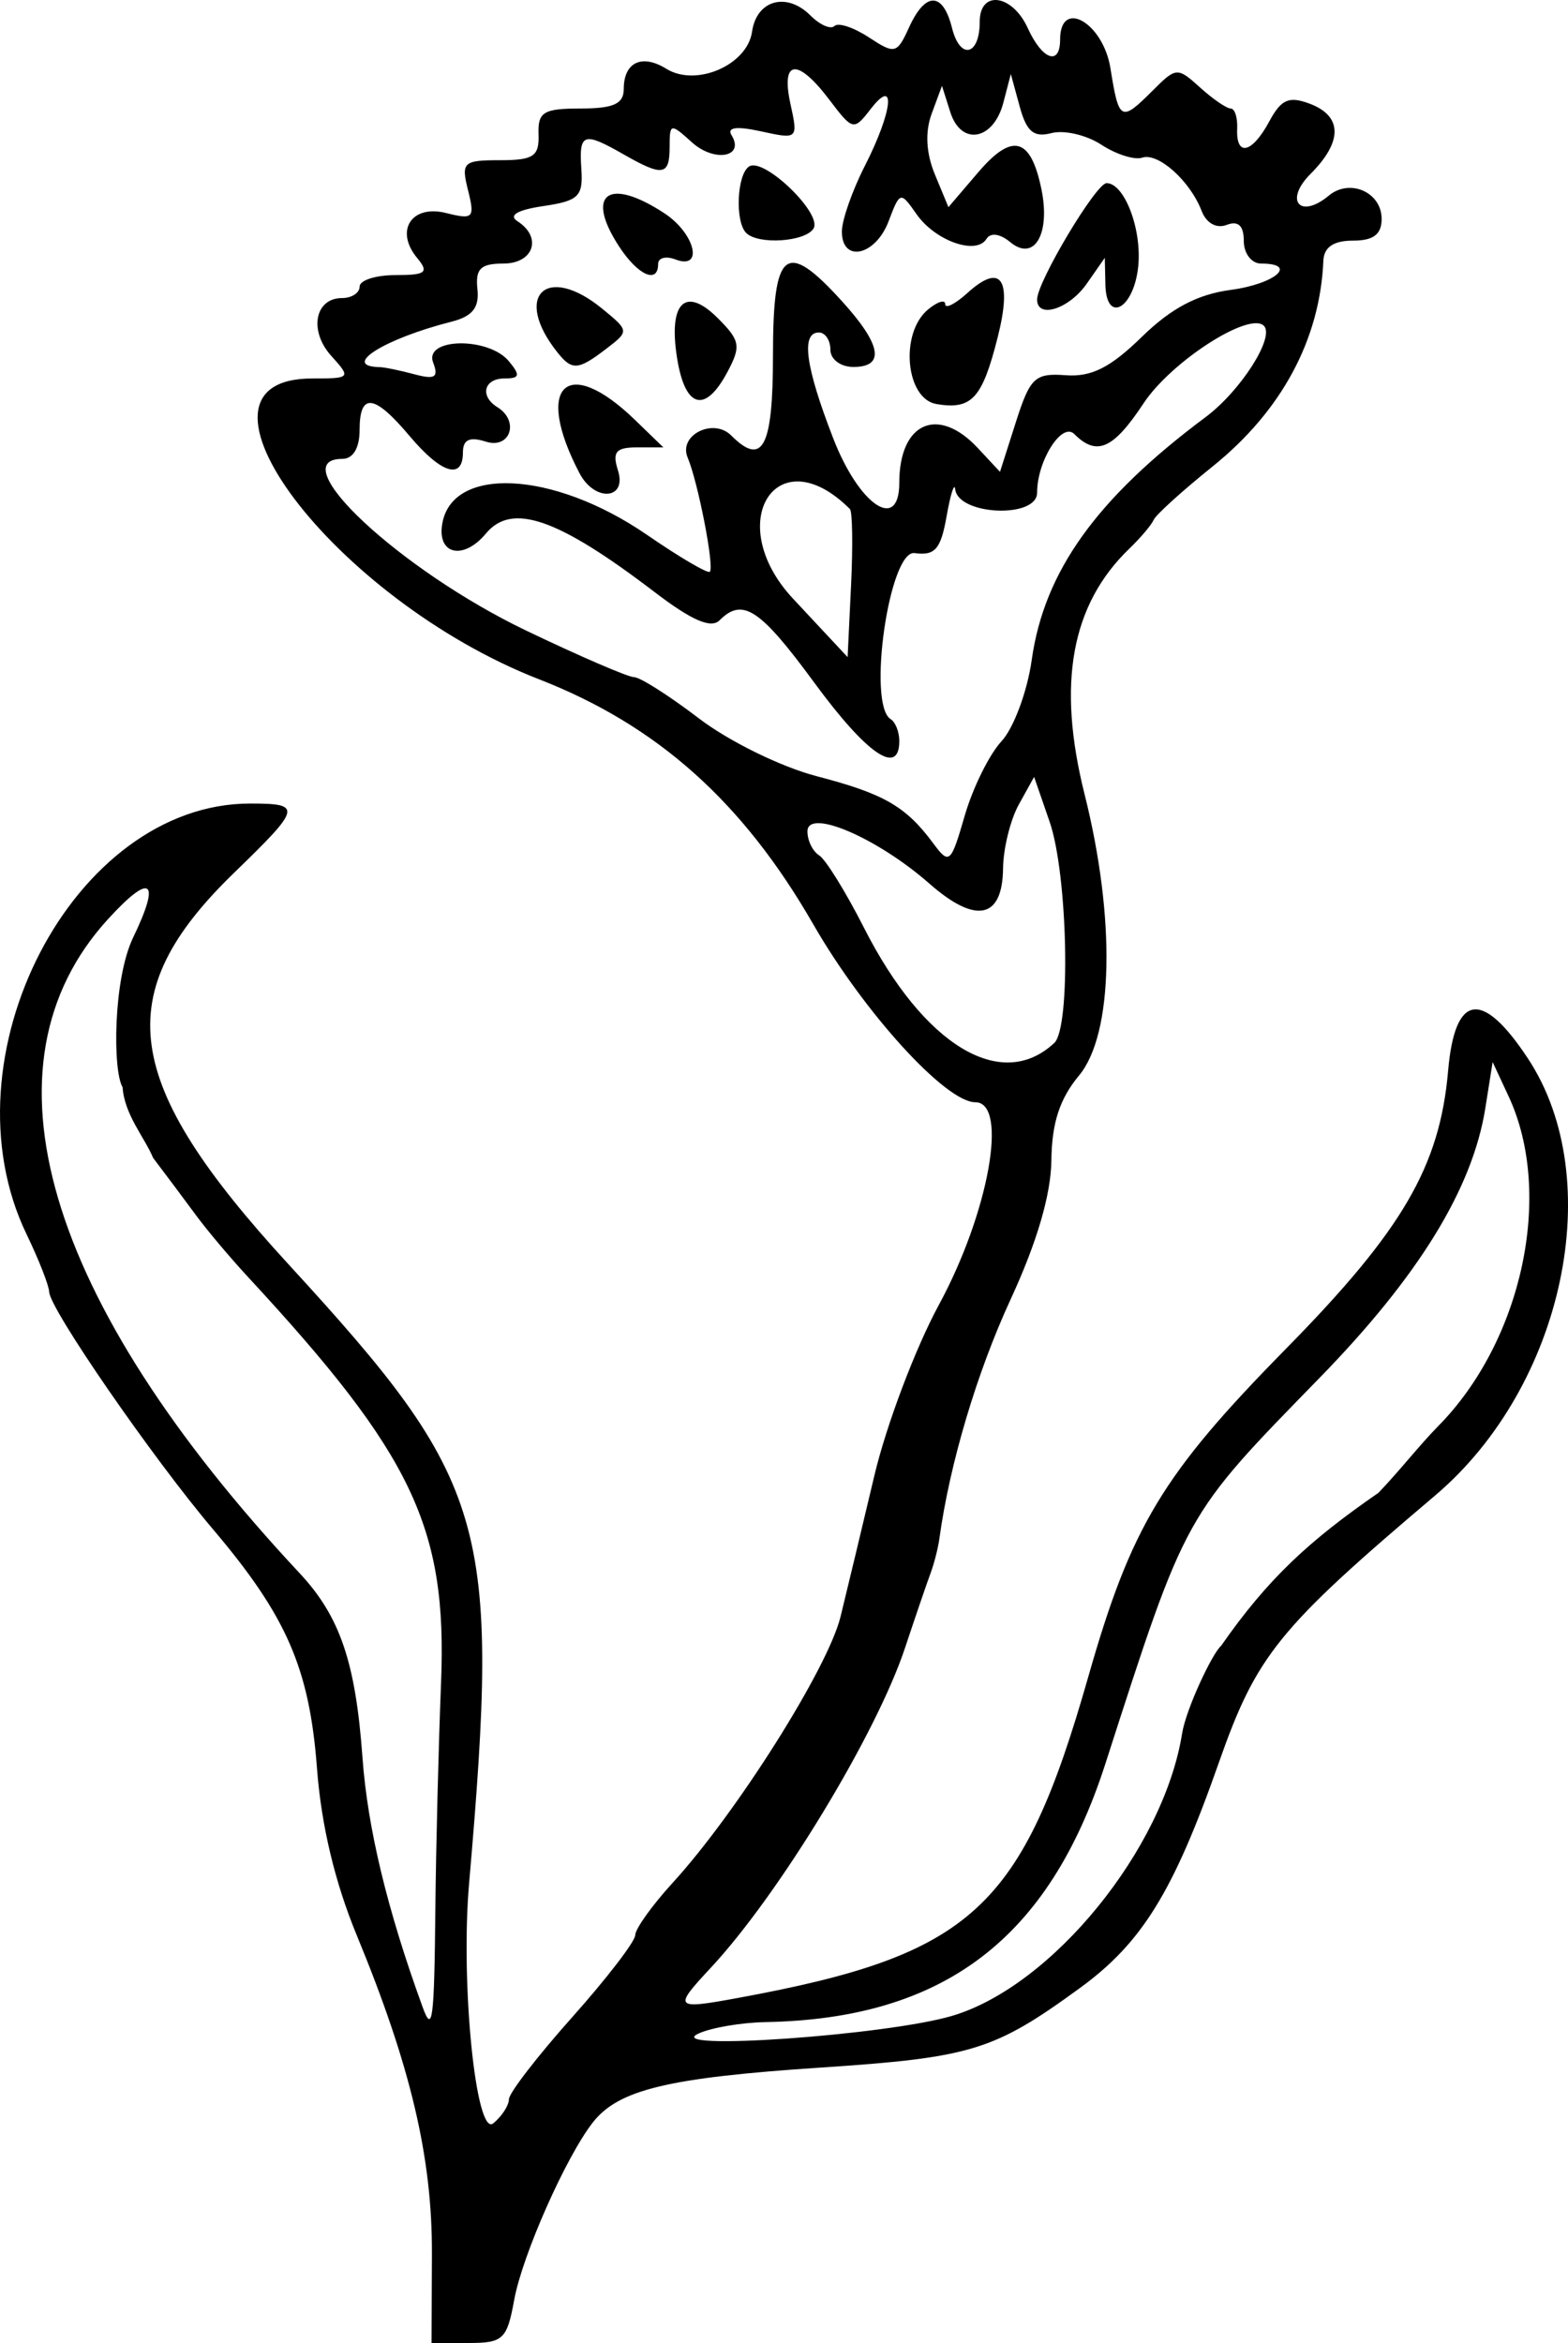 <?xml version="1.0" encoding="UTF-8"?>
<svg version="1.1" viewBox="0 0 400 597.44" xmlns="http://www.w3.org/2000/svg">
<path d="m110.18 574.73c0.101-24.601-5.405-47.929-19.185-81.291-5.574-13.494-9.036-28.018-10.126-42.476-1.923-25.512-7.724-38.842-26.571-61.06-15.358-18.104-41.604-56.121-41.75-60.473-0.055-1.631-2.646-8.239-5.759-14.684-21.754-45.035 11.882-109.85 57.007-109.85 13.375 0 13.152 0.963-4.08 17.66-31.913 30.921-28.801 53.337 13.852 99.794 51.095 55.65 54.086 65.896 46.099 157.91-2.219 25.57 1.751 64.847 6.184 61.168 2.185-1.813 3.973-4.572 3.973-6.131 0-1.558 7.244-10.954 16.098-20.879 8.854-9.925 16.111-19.364 16.126-20.975 0.015-1.611 4.305-7.608 9.534-13.326 16.328-17.856 39.605-54.729 42.834-67.853 1.7-6.909 5.586-23.108 8.636-35.997 3.05-12.889 10.455-32.482 16.457-43.538 12.739-23.469 17.809-51.667 9.289-51.667-7.563 0-28.388-22.867-41.344-45.396-17.947-31.209-39.792-50.716-69.938-62.454-52.281-20.356-94.799-76.702-57.879-76.702 9.835 0 9.956-0.142 4.881-5.75-5.772-6.378-4.217-14.756 2.739-14.756 2.467 0 4.486-1.318 4.486-2.929s4.116-2.929 9.147-2.929c7.764 0 8.6-0.659 5.531-4.357-5.78-6.965-1.459-13.69 7.373-11.473 6.95 1.744 7.384 1.297 5.606-5.787-1.799-7.168-1.259-7.677 8.144-7.677 8.56 0 10.036-0.989 9.838-6.591-0.201-5.705 1.244-6.591 10.753-6.591 8.364 0 10.986-1.182 10.985-4.954-8.7e-4 -6.849 4.618-9.049 10.865-5.174 7.594 4.71 20.652-0.939 21.865-9.458 1.151-8.081 8.824-10.211 14.899-4.135 2.421 2.421 5.176 3.626 6.123 2.679 0.947-0.947 4.885 0.351 8.751 2.884 6.672 4.372 7.194 4.243 10.282-2.533 4.178-9.169 8.632-9.102 10.958 0.165 2.066 8.231 7.067 7.087 7.067-1.617 0-8.138 8.302-7.028 12.251 1.638 3.7 8.121 8.255 9.737 8.255 2.929 0-10.604 10.977-4.344 12.842 7.324 2.165 13.537 2.658 13.793 10.831 5.62 5.923-5.923 6.266-5.944 12.025-0.732 3.26 2.951 6.778 5.365 7.817 5.365 1.039 0 1.785 2.307 1.657 5.126-0.33 7.275 3.782 6.348 8.195-1.848 3.04-5.645 5.011-6.5 10.346-4.489 8.333 3.143 8.4 9.654 0.183 17.871-6.81 6.81-2.714 11.665 4.67 5.536 5.344-4.435 13.455-0.851 13.455 5.946 0 3.962-2.091 5.545-7.324 5.545-4.939 0-7.394 1.669-7.541 5.126-0.854 20.112-10.668 38.327-28.274 52.476-7.691 6.181-14.448 12.301-15.015 13.6-0.567 1.299-3.354 4.594-6.194 7.324-14.84 14.264-18.519 34.405-11.437 62.622 7.952 31.684 7.371 61.188-1.413 71.741-4.927 5.919-6.937 12.076-7.05 21.59-0.103 8.765-3.651 20.872-10.387 35.457-8.631 18.685-15.56 41.951-18.193 61.086-0.333 2.417-1.345 6.371-2.249 8.788-0.904 2.417-3.835 10.985-6.513 19.041-7.339 22.074-32.18 62.947-49.604 81.617-9.599 10.285-9.28 10.624 7.149 7.6 59.621-10.975 72.313-22.625 89.216-81.893 10.933-38.336 18.928-51.599 50.36-83.546 29.816-30.304 39.3-46.552 41.43-70.979 1.72-19.721 8.677-20.788 20.348-3.121 20.398 30.879 9.194 83.628-23.675 111.46-40.055 33.918-45.526 40.675-55.181 68.157-11.538 32.843-19.576 45.877-35.395 57.4-21.986 16.015-27.66 17.754-66.295 20.316-38.746 2.57-51.412 5.616-57.959 13.942-6.85 8.711-18.015 33.88-20.09 45.29-1.826 10.037-2.822 10.985-11.541 10.985h-9.542l0.093-22.703zm132.74-60.715c25.47-7.564 53.918-42.484 58.633-71.973 1.009-6.311 7.747-20.547 9.963-22.386 11.873-17.055 22.449-26.805 40.124-38.999 5.529-5.771 10.46-12.142 15.183-16.946 21.529-21.745 29.588-59.318 18.043-84.118l-4.091-8.788-1.858 11.718c-3.257 20.544-16.987 42.884-42.309 68.841-34.747 35.618-33.878 34.052-54.656 98.469-14.38 44.581-41.224 64.95-86.696 65.783-6.181 0.113-13.875 1.433-17.097 2.934-9.588 4.465 48.048 0.429 64.762-4.535zm-131.86-27.164c0.156-15.71 0.811-41.746 1.457-57.858 1.581-39.469-7.269-58.052-49.221-103.34-4.498-4.855-10.463-11.932-13.256-15.727-2.793-3.794-7.736-10.402-10.985-14.684-2.146-5.185-7.32-11.01-7.779-18.01-2.534-4.11-2.455-27.517 2.701-38.203 7.14-14.796 4.537-16.66-6.457-4.624-33.883 37.097-16.32 96.954 48.93 166.76 10.264 10.98 14.261 22.694 16.014 46.936 1.308 18.08 6.303 38.816 15.333 63.649 2.533 6.966 2.981 3.545 3.263-24.897zm157.9-220.92c4.261-3.995 3.434-42.996-1.195-56.38l-3.96-11.45-3.91 7.056c-2.15 3.881-3.956 11.199-4.013 16.263-0.146 12.91-6.93 14.307-18.812 3.874-13.326-11.7-31.091-19.296-31.091-13.294 0 2.343 1.348 5.093 2.995 6.112 1.647 1.018 6.796 9.335 11.441 18.482 15.239 30.008 35.058 41.984 48.546 29.337zm-13.474-76.92c3.108-3.35 6.577-12.683 7.71-20.739 3.171-22.55 16.498-41.152 44.356-61.914 8.937-6.66 17.726-20.426 14.867-23.285-3.719-3.719-23.628 9.096-30.675 19.745-7.766 11.736-11.955 13.594-17.696 7.853-3.156-3.156-9.483 6.833-9.483 14.973 0 6.639-20.123 5.777-20.891-0.895-0.212-1.842-1.201 1.266-2.197 6.905-1.484 8.402-2.957 10.095-8.157 9.378-6.464-0.891-12.161 38.628-6.105 42.347 1.208 0.742 2.197 3.249 2.197 5.571 0 9.055-8.266 3.394-21.639-14.82-13.905-18.938-18.323-21.848-24.216-15.955-2.162 2.162-7.095 0.026-16.471-7.131-24.781-18.915-36.499-22.99-43.133-14.996-5.606 6.755-12.281 5.48-11.189-2.138 2.184-15.237 28.333-14.005 52.274 2.464 8.302 5.711 15.522 9.951 16.044 9.423 1.2-1.212-3-22.814-5.666-29.144-2.397-5.692 6.541-10.19 11.13-5.601 8.024 8.024 10.642 3.003 10.642-20.41 0-27.099 3.216-29.652 17.532-13.915 10.147 11.154 11.152 16.844 2.974 16.844-3.255 0-5.859-1.953-5.859-4.394 0-2.417-1.318-4.394-2.929-4.394-4.629 0-3.459 8.656 3.647 26.981 6.634 17.109 16.859 23.987 16.859 11.34 0-15.394 9.887-19.751 20.054-8.838l5.635 6.049 4.037-12.64c3.653-11.436 4.867-12.578 12.751-11.993 6.537 0.485 11.374-1.951 19.36-9.749 7.531-7.354 14.184-10.87 22.739-12.018 11.351-1.522 17.302-6.709 7.698-6.709-2.418 0-4.394-2.594-4.394-5.767 0-3.908-1.408-5.226-4.369-4.09-2.59 0.994-5.183-0.444-6.367-3.53-2.947-7.68-11.082-14.981-15.172-13.618-1.965 0.655-6.658-0.831-10.429-3.302s-9.491-3.804-12.71-2.962c-4.535 1.186-6.363-0.339-8.117-6.768l-2.264-8.299-1.905 7.308c-2.511 9.634-10.772 11.116-13.53 2.427l-2.13-6.71-2.633 7.117c-1.712 4.628-1.424 10.034 0.824 15.462l3.457 8.346 7.646-8.938c8.652-10.114 13.327-8.868 16.061 4.282 2.386 11.476-1.81 18.664-7.931 13.584-2.622-2.176-5.045-2.502-6.085-0.819-2.593 4.195-13.052 0.497-17.81-6.296-4.131-5.898-4.233-5.872-7.161 1.83-3.339 8.781-11.904 10.633-11.904 2.574 0-2.882 2.636-10.411 5.859-16.731 7.134-13.993 8.045-22.99 1.465-14.475-4.283 5.543-4.547 5.484-10.497-2.369-8.165-10.777-12.439-10.334-9.943 1.031 1.971 8.975 1.88 9.061-7.457 7.01-6.258-1.375-8.818-1.049-7.574 0.964 3.463 5.604-4.378 7.009-10.119 1.813-5.446-4.928-5.674-4.881-5.674 1.178 0 7.341-1.735 7.625-11.718 1.919-10.258-5.864-11.43-5.47-10.804 3.633 0.486 7.074-0.665 8.206-9.701 9.54-6.609 0.975-8.951 2.348-6.591 3.864 6.39 4.103 4.142 10.793-3.627 10.793-5.78 0-7.144 1.342-6.591 6.483 0.512 4.758-1.25 6.977-6.626 8.341-17.217 4.37-28.329 11.398-18.309 11.581 1.208 0.022 5.183 0.84 8.832 1.818 5.278 1.414 6.262 0.807 4.813-2.969-2.431-6.335 14.096-6.637 19.311-0.353 2.987 3.599 2.787 4.394-1.106 4.394-5.268 0-6.389 4.502-1.823 7.324 5.697 3.521 3.284 10.76-2.929 8.788-4.158-1.32-5.859-0.526-5.859 2.732 0 7.14-5.523 5.44-13.632-4.197-9.011-10.709-12.733-11.137-12.733-1.465 0 4.557-1.66 7.324-4.394 7.324-15.668 0 14.638 28.317 46.823 43.752 13.656 6.549 26.073 11.907 27.593 11.907s8.957 4.728 16.528 10.506c7.681 5.863 20.977 12.385 30.083 14.757 17.171 4.473 22.706 7.663 29.73 17.137 4.069 5.487 4.478 5.125 8.014-7.091 2.05-7.08 6.27-15.614 9.377-18.965zm-107.65-68.341c-11.696-22.323-3.264-30.447 14.131-13.614l7.257 7.023h-6.722c-5.389 0-6.353 1.162-4.862 5.859 2.381 7.5-5.932 8.121-9.803 0.732zm91.094-17.631c-7.923-1.305-9.452-18.092-2.197-24.113 2.417-2.006 4.394-2.622 4.394-1.369 0 1.253 2.553-0.033 5.674-2.858 8.629-7.809 11.484-3.552 7.676 11.447-3.935 15.498-6.579 18.37-15.547 16.893zm-66.184-11.594c-2.32-14.295 2.049-18.636 10.375-10.31 5.725 5.725 5.97 7.133 2.402 13.801-5.657 10.57-10.719 9.187-12.777-3.49zm-30.501-1.534c-11.543-14.428-2.894-22.899 11.408-11.175 6.864 5.626 6.872 5.702 1.057 10.16-7.21 5.527-8.755 5.652-12.465 1.016zm122.32-13.546c0-4.486 15.043-29.663 17.724-29.663 4.545 0 9.02 11.705 8.084 21.148-1.077 10.866-8.157 14.859-8.385 4.728l-0.154-6.835-4.598 6.591c-4.514 6.471-12.671 9.066-12.671 4.031zm-106.59-13.448c-8.82-13.461-2.822-17.928 11.484-8.554 7.886 5.167 10.147 14.595 2.826 11.786-2.417-0.927-4.394-0.409-4.394 1.151 0 5.194-5.125 2.929-9.916-4.383zm32.375-3.521c-2.912-2.912-2.359-15.027 0.774-16.963 3.804-2.351 18.738 12.064 16.407 15.836-2.107 3.408-14.112 4.196-17.181 1.127zm26.463 70.404c-18.614-18.614-32.619 3.465-14.502 22.862l13.915 14.898 0.881-18.293c0.485-10.061 0.352-18.822-0.294-19.468z"/>
</svg>
